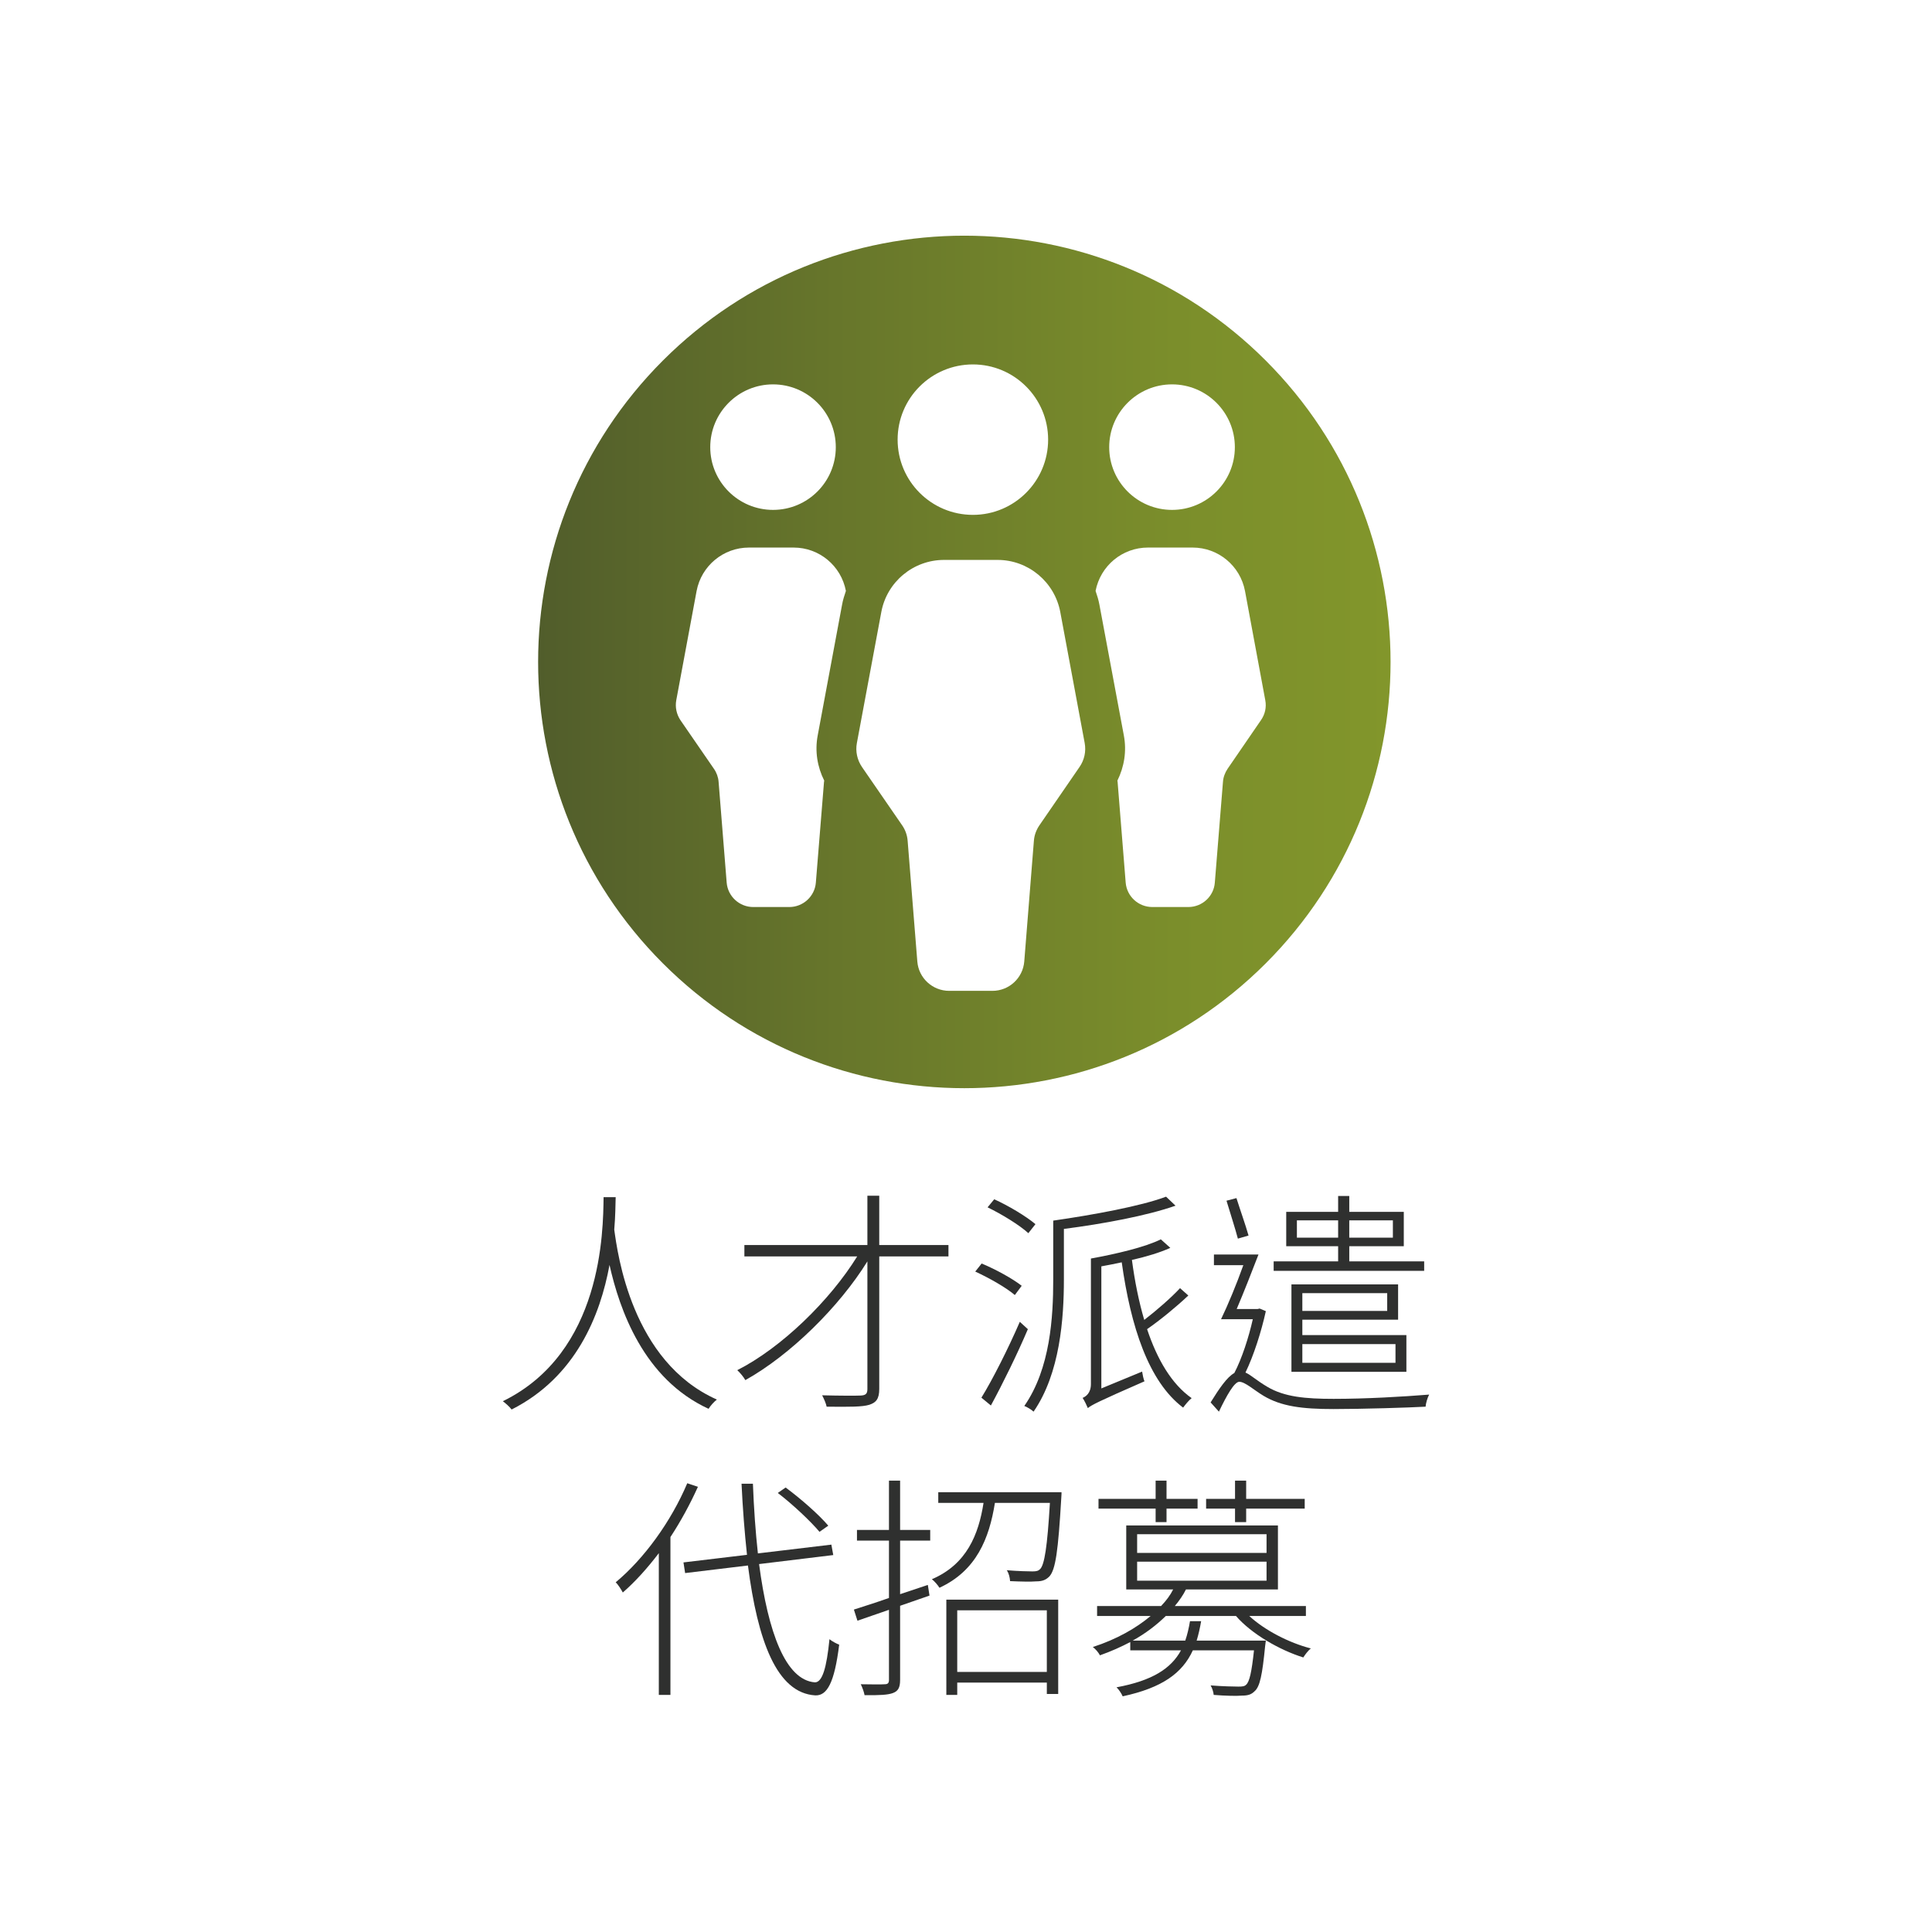<svg xmlns="http://www.w3.org/2000/svg" xmlns:xlink="http://www.w3.org/1999/xlink" id="&#x5716;&#x5C64;_1" x="0px" y="0px" width="450px" height="450px" viewBox="0 0 450 450" xml:space="preserve"><g>	<linearGradient id="SVGID_1_" gradientUnits="userSpaceOnUse" x1="125.337" y1="154.177" x2="323.889" y2="154.177">		<stop offset="0" style="stop-color:#515D2B"></stop>		<stop offset="0.348" style="stop-color:#67762B"></stop>		<stop offset="0.748" style="stop-color:#7B8E2B"></stop>		<stop offset="1" style="stop-color:#82962B"></stop>	</linearGradient>	<path fill="url(#SVGID_1_)" d="M294.812,83.972c-38.762-38.771-101.632-38.771-140.407,0c-38.756,38.78-38.756,101.643,0,140.42  c38.775,38.758,101.646,38.758,140.407,0C333.581,185.614,333.581,122.752,294.812,83.972z M272.992,89.528  c8.071,0,14.63,6.551,14.63,14.63c0,8.068-6.559,14.606-14.63,14.606s-14.638-6.538-14.638-14.606  C258.354,96.079,264.921,89.528,272.992,89.528z M226.612,84.882c9.661,0,17.517,7.842,17.517,17.516  c0,9.677-7.855,17.525-17.517,17.525c-9.694,0-17.539-7.849-17.539-17.525C209.073,92.724,216.918,84.882,226.612,84.882z   M180.052,89.528c8.084,0,14.621,6.551,14.621,14.63c0,8.068-6.537,14.606-14.621,14.606c-8.061,0-14.622-6.538-14.622-14.606  C165.43,96.079,171.991,89.528,180.052,89.528z M196.129,140.884l-5.68,30.467c-0.674,3.635-0.078,7.257,1.533,10.48  c-0.008,0.096-0.037,0.177-0.051,0.272l-1.903,23.475c-0.253,3.196-2.965,5.686-6.182,5.686h-8.405  c-3.227,0-5.922-2.489-6.184-5.686l-1.882-23.475c-0.078-1.078-0.461-2.135-1.083-3.028l-7.799-11.324  c-0.914-1.37-1.272-3.033-0.977-4.654l4.734-25.439c1.11-5.876,6.235-10.121,12.189-10.121h10.417c5.96,0,11.058,4.236,12.171,10.1  C196.668,138.701,196.323,139.763,196.129,140.884z M251.438,178.65l-9.325,13.56c-0.735,1.07-1.202,2.315-1.299,3.614  l-2.246,28.137c-0.323,3.854-3.534,6.829-7.427,6.829h-10.055c-3.874,0-7.117-2.975-7.424-6.829l-2.257-28.137  c-0.1-1.299-0.544-2.544-1.291-3.614l-9.344-13.56c-1.115-1.648-1.555-3.642-1.186-5.593l5.688-30.496  c1.292-7.021,7.451-12.145,14.603-12.145h12.484c7.144,0,13.284,5.123,14.6,12.145l5.683,30.496  C253.001,175.009,252.58,177.002,251.438,178.65z M293.695,167.751l-7.77,11.324c-0.598,0.894-0.997,1.95-1.072,3.028  l-1.896,23.475c-0.24,3.196-2.938,5.686-6.171,5.686h-8.383c-3.263,0-5.944-2.489-6.209-5.686l-1.884-23.475  c-0.02-0.096-0.049-0.177-0.049-0.272c1.591-3.224,2.189-6.846,1.515-10.48l-5.693-30.467c-0.199-1.121-0.541-2.183-0.902-3.248  c1.138-5.863,6.225-10.1,12.209-10.1h10.387c5.981,0,11.095,4.245,12.209,10.121l4.723,25.439  C295.019,164.718,294.66,166.381,293.695,167.751z"></path>	<g>		<path fill="#2F302F" d="M143.402,278.839c-0.056,1.767-0.056,4.416-0.331,7.563c0.772,5.521,4.029,30.751,23.904,39.583   c-0.718,0.553-1.491,1.436-1.933,2.153c-15.182-6.956-20.758-23.187-23.076-33.511c-2.153,11.76-7.839,26.113-22.8,33.676   c-0.497-0.662-1.381-1.435-2.043-1.932c23.242-11.373,23.353-39.639,23.463-47.533H143.402z"></path>		<path fill="#2F302F" d="M220.914,292.641h-16.12v30.86c0,2.375-0.773,3.202-2.319,3.699c-1.601,0.497-4.472,0.497-9.937,0.441   c-0.11-0.662-0.607-1.822-1.049-2.65c4.251,0.111,7.949,0.111,8.998,0.057c1.104-0.057,1.546-0.387,1.546-1.491V293.8   c-6.569,10.6-17.941,21.807-28.431,27.658c-0.387-0.717-1.215-1.711-1.877-2.318c10.323-5.244,21.585-16.23,27.934-26.499h-26.277   v-2.649h28.651v-11.483h2.761v11.483h16.12V292.641z"></path>		<path fill="#2F302F" d="M236.374,301.64c-1.987-1.712-5.962-3.975-9.22-5.466l1.491-1.877c3.201,1.325,7.231,3.533,9.329,5.189   L236.374,301.64z M239.41,309.589c-2.429,5.742-5.907,12.809-8.612,17.777l-2.208-1.822c2.595-4.195,6.294-11.538,8.943-17.666   L239.41,309.589z M239.521,287.23c-2.042-1.877-6.183-4.417-9.495-6.018l1.546-1.877c3.313,1.49,7.452,3.975,9.605,5.796   L239.521,287.23z M273.804,280.826c-6.569,2.319-16.893,4.251-26.002,5.411v11.758c0,9.055-0.884,21.863-7.066,30.807   c-0.441-0.442-1.546-1.104-2.153-1.326c6.073-8.723,6.735-20.757,6.735-29.48v-13.691c9.22-1.324,20.427-3.367,26.278-5.575   L273.804,280.826z M276.785,301.749c-2.871,2.706-6.515,5.688-9.606,7.84c2.374,7.122,5.742,12.809,10.379,16.065   c-0.662,0.497-1.49,1.546-1.987,2.208c-8.06-6.072-12.2-18.881-14.298-33.842c-1.546,0.332-3.202,0.662-4.748,0.938v28.433   l9.495-3.92c0.11,0.717,0.331,1.766,0.553,2.264c-10.986,4.803-12.312,5.52-13.194,6.238c-0.222-0.553-0.773-1.712-1.215-2.375   c0.772-0.33,1.932-1.104,1.932-3.256v-29.205c5.797-1.049,12.643-2.65,16.286-4.473l2.208,1.988   c-2.429,1.104-5.575,2.043-8.943,2.815c0.663,4.968,1.602,9.661,2.871,13.968c2.871-2.209,6.294-5.189,8.336-7.398   L276.785,301.749z"></path>		<path fill="#2F302F" d="M294.839,305.394c-1.049,4.748-2.815,10.324-4.747,14.299c1.27,0.552,2.539,1.822,5.078,3.313   c3.976,2.373,8.889,2.814,15.458,2.814c7.563,0,16.065-0.496,22.248-0.993c-0.386,0.718-0.772,1.987-0.828,2.815   c-3.864,0.221-14.795,0.553-21.475,0.553c-7.232,0-12.146-0.607-16.286-3.092c-2.208-1.325-4.306-3.258-5.631-3.258   c-1.159,0-2.981,3.258-4.748,6.957l-1.933-2.154c1.988-3.201,3.81-5.906,5.521-6.845c1.767-3.368,3.367-8.337,4.306-12.532h-7.397   c1.601-3.313,3.644-8.227,5.189-12.588h-6.846v-2.484h10.379c-1.546,4.031-3.479,8.944-5.079,12.699h4.858l0.496-0.111   L294.839,305.394z M288.325,288.5c-0.607-2.318-1.822-6.073-2.65-8.833l2.318-0.607c0.884,2.816,2.153,6.35,2.815,8.723   L288.325,288.5z M331.717,296.009h-35.056V293.8h15.016v-3.533h-12.09v-8.005h12.09v-3.698h2.595v3.698h12.697v8.005h-12.697   v3.533h17.445V296.009z M303.341,307.382v3.588h24.235v8.557h-26.774v-20.371h24.843v8.227H303.341z M311.677,288.279v-4.03   h-9.605v4.03H311.677z M303.341,301.198v4.141h19.764v-4.141H303.341z M303.341,313.067v4.361h21.696v-4.361H303.341z    M314.271,284.249v4.03h10.158v-4.03H314.271z"></path>		<path fill="#2F302F" d="M162.561,346.304c-1.822,4.03-3.976,8.006-6.404,11.705v36.767h-2.705v-33.013   c-2.65,3.478-5.466,6.625-8.392,9.164c-0.276-0.553-1.104-1.877-1.656-2.374c6.569-5.466,12.863-14.077,16.673-23.077   L162.561,346.304z M176.804,364.302c2.098,15.955,6.183,26.996,12.973,27.548c1.767,0.056,2.761-3.423,3.423-10.048   c0.607,0.497,1.656,1.049,2.264,1.27c-1.104,8.889-2.815,11.926-5.576,11.814c-8.998-0.552-13.415-12.752-15.678-30.253   l-14.63,1.767l-0.387-2.484l14.795-1.766c-0.552-5.135-0.993-10.711-1.27-16.563h2.65c0.221,5.74,0.607,11.207,1.159,16.23   l17.114-2.043l0.441,2.43L176.804,364.302z M190.881,356.794c-2.043-2.43-6.183-6.35-9.716-9.055l1.821-1.27   c3.589,2.65,7.784,6.35,9.938,8.889L190.881,356.794z"></path>		<path fill="#2F302F" d="M209.653,356.353h7.011v2.484h-7.011v12.477l6.459-2.153l0.387,2.483l-6.846,2.375v17.279   c0,1.822-0.497,2.595-1.656,3.036s-3.092,0.552-6.625,0.497c-0.11-0.662-0.497-1.767-0.883-2.539c2.649,0.055,4.969,0.055,5.575,0   c0.663,0,0.994-0.222,0.994-0.994v-16.342c-2.65,0.939-5.189,1.768-7.343,2.54l-0.828-2.595c2.209-0.718,5.079-1.602,8.171-2.705   v-13.359h-7.453v-2.484h7.453v-11.484h2.595V356.353z M247.249,347.573c0,0,0,0.884-0.056,1.326   c-0.718,12.311-1.325,16.672-2.76,18.273c-0.828,0.828-1.656,1.159-3.092,1.159c-1.159,0.11-3.644,0.056-6.073-0.056   c-0.055-0.828-0.275-1.822-0.772-2.539c2.595,0.221,5.134,0.275,5.962,0.275c0.938,0,1.381-0.109,1.822-0.552   c0.993-1.049,1.656-5.079,2.264-15.403h-12.809c-1.324,8.281-4.306,15.79-12.918,19.765c-0.331-0.552-1.159-1.546-1.767-1.987   c8.115-3.479,10.876-10.379,12.035-17.777h-10.545v-2.484H247.249z M220.419,372.583h26.057v21.972h-2.649v-2.649h-20.868v2.87   h-2.539V372.583z M222.958,375.067v14.354h20.868v-14.354H222.958z"></path>		<path fill="#2F302F" d="M290.975,376.392c3.588,3.313,9.219,6.238,14.354,7.563c-0.663,0.497-1.38,1.491-1.767,2.099   c-5.631-1.768-12.091-5.521-15.679-9.662h-16.341c-2.098,2.043-4.638,4.03-7.729,5.742h12.256   c0.497-1.436,0.828-2.926,1.104-4.527h2.595c-0.276,1.602-0.607,3.092-1.049,4.527h16.12l-0.166,1.27   c-0.662,6.734-1.214,9.495-2.484,10.545c-0.718,0.717-1.49,0.993-2.926,0.993c-1.214,0.11-3.864,0.056-6.569-0.166   c-0.056-0.662-0.331-1.546-0.718-2.208c2.815,0.221,5.576,0.275,6.459,0.275c0.938,0,1.436-0.055,1.822-0.441   c0.772-0.717,1.27-2.87,1.821-8.004h-14.243c-2.429,5.299-7.121,8.723-16.341,10.709c-0.276-0.662-0.938-1.656-1.436-2.098   c8.336-1.545,12.697-4.361,15.017-8.611h-11.814v-1.933c-2.098,1.104-4.416,2.153-7.066,3.091   c-0.331-0.662-1.049-1.49-1.656-1.932c5.631-1.822,10.103-4.416,13.471-7.232h-12.477v-2.318h14.905   c1.215-1.27,2.153-2.539,2.815-3.864h-10.931v-14.905h35.332v14.905h-21.42c-0.663,1.325-1.546,2.595-2.595,3.864h30.529v2.318   H290.975z M269.168,351.383h-13.305v-2.263h13.305v-4.252h2.539v4.252h7.232v2.263h-7.232v3.147h-2.539V351.383z M264.861,361.707   h30.143v-4.361h-30.143V361.707z M264.861,368.166h30.143v-4.417h-30.143V368.166z M287.662,351.383h-6.735v-2.263h6.735v-4.252   h2.595v4.252h13.636v2.263h-13.636v3.147h-2.595V351.383z"></path>	</g></g></svg>